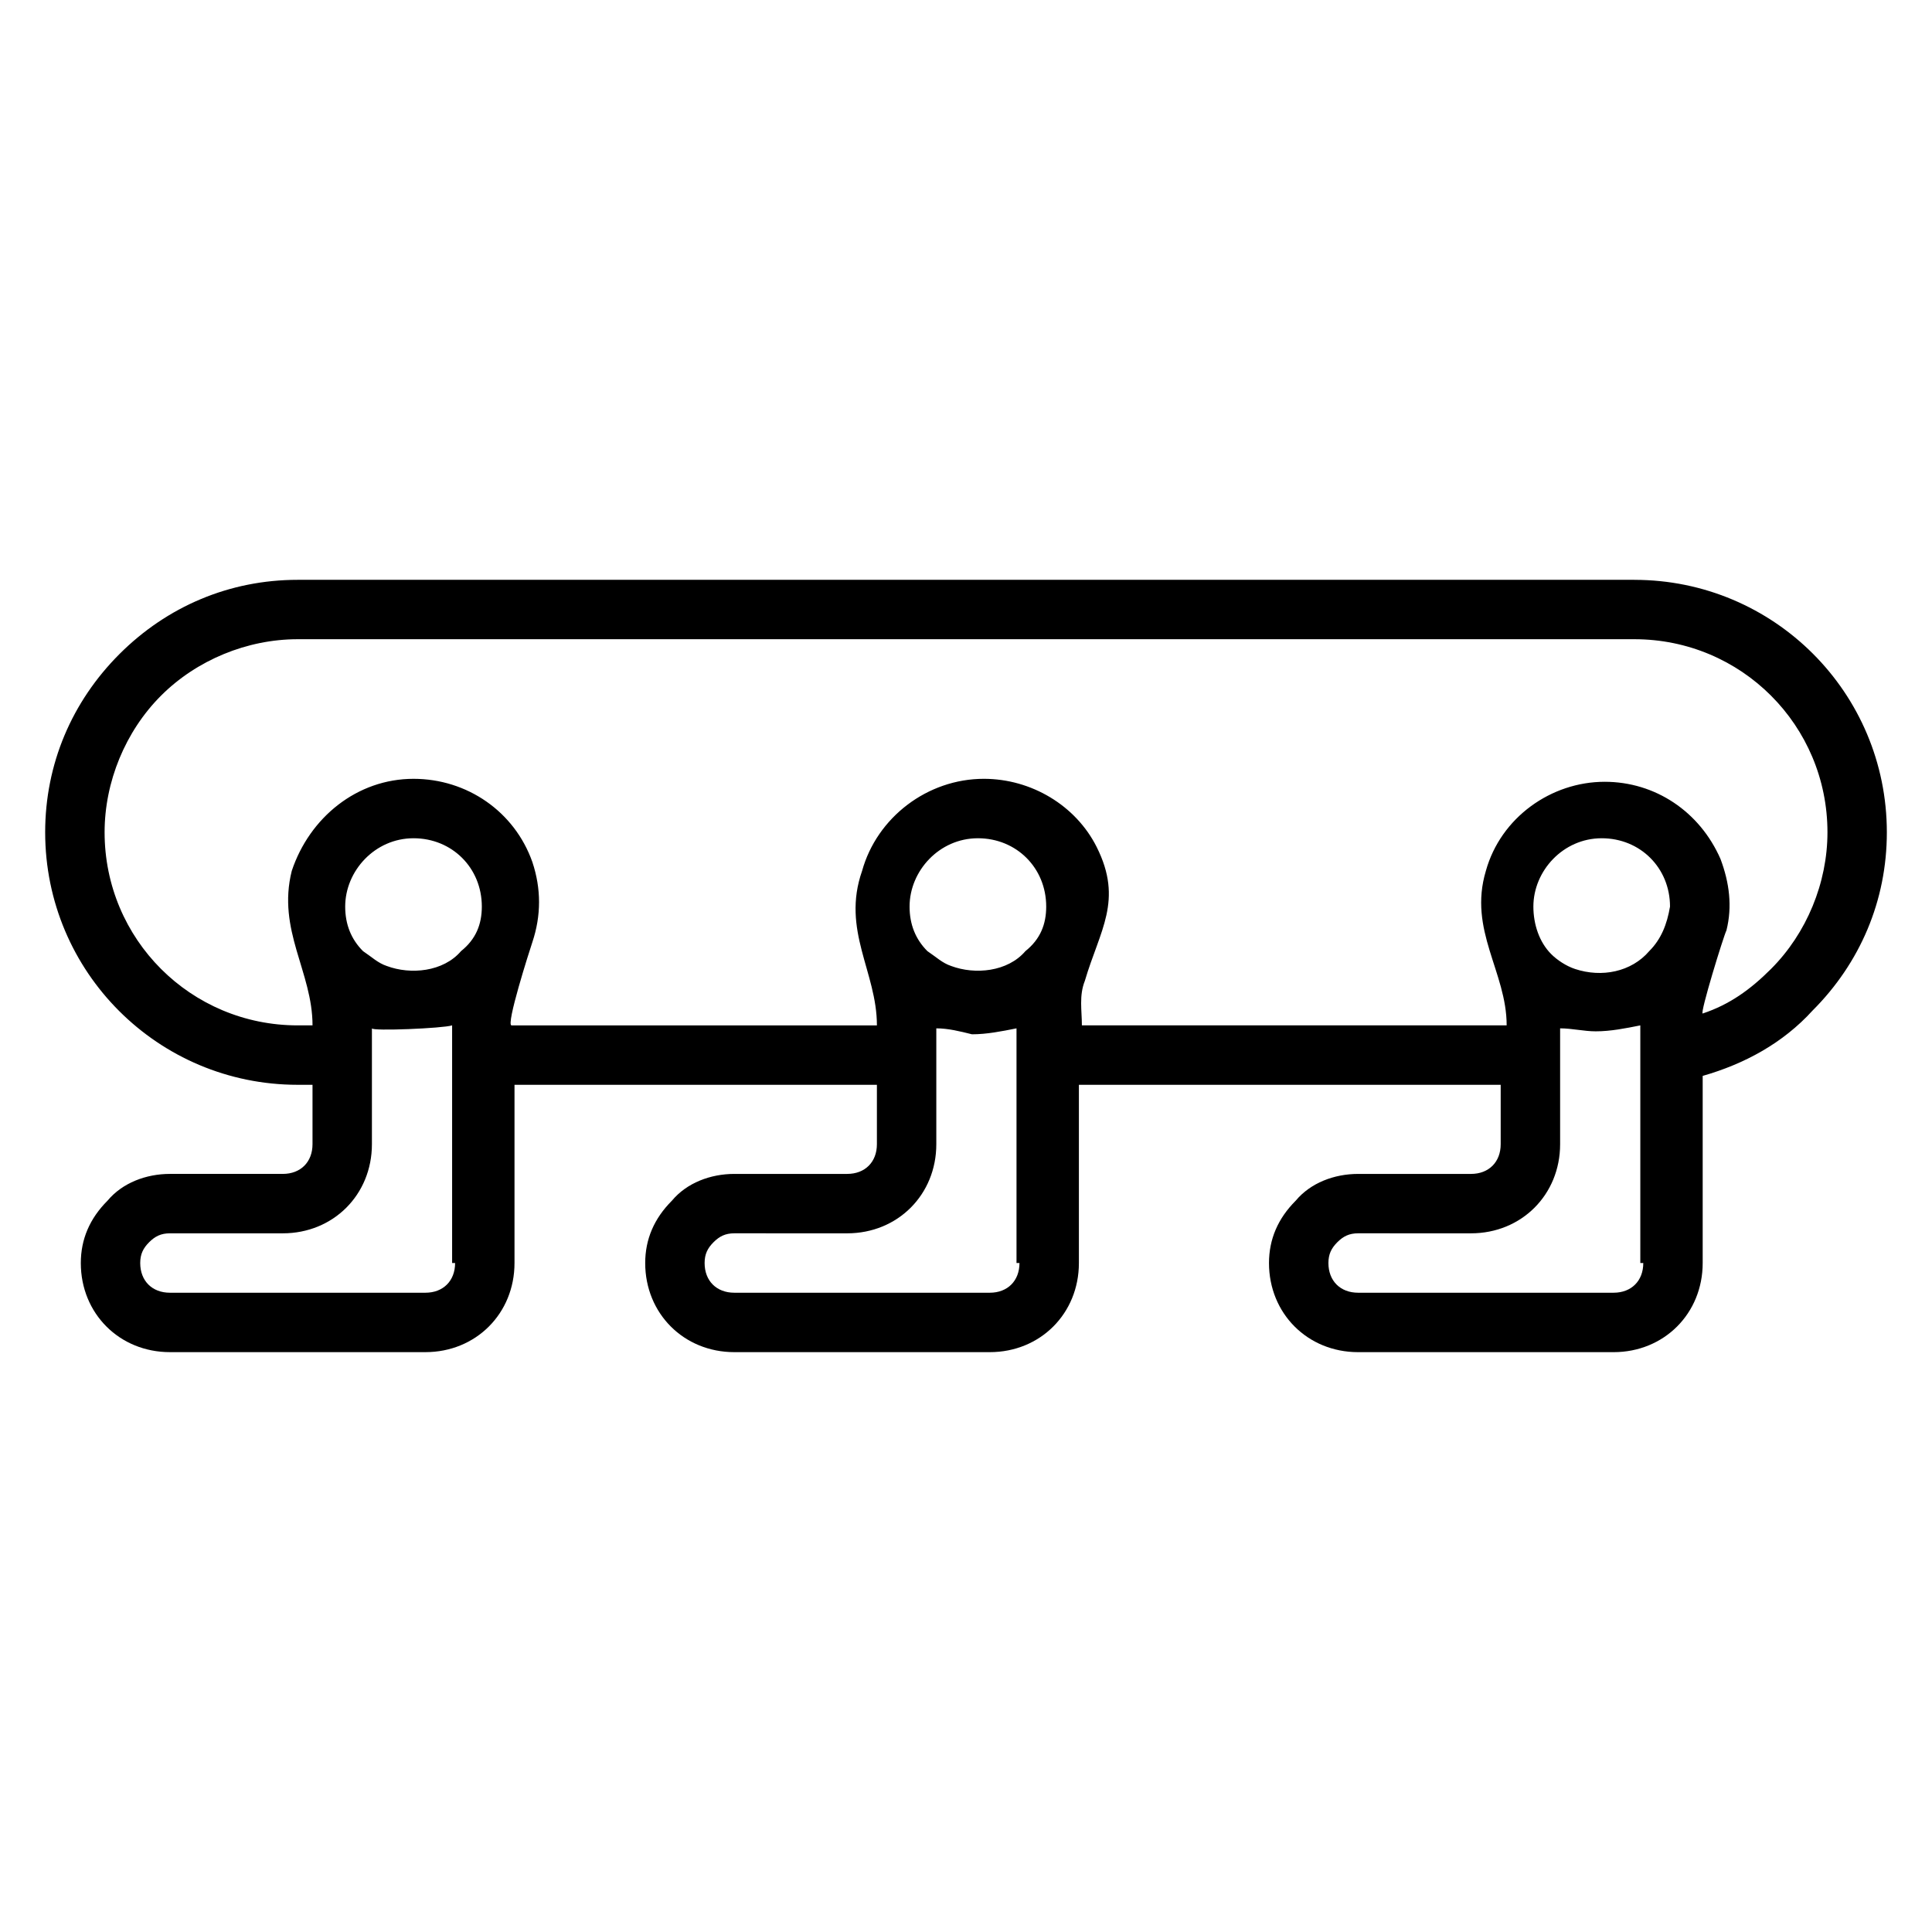 <?xml version="1.0" encoding="UTF-8"?>
<!-- Uploaded to: SVG Repo, www.svgrepo.com, Generator: SVG Repo Mixer Tools -->
<svg fill="#000000" width="800px" height="800px" version="1.1" viewBox="144 144 512 512" xmlns="http://www.w3.org/2000/svg">
 <path d="m577.12 297.66h-354.24c-18.105 0-34.637 7.086-47.23 19.68s-19.68 29.125-19.68 47.23c0 37 29.914 66.914 66.914 66.914h3.934v15.742c0 4.723-3.148 7.871-7.871 7.871h-29.914c-6.297 0-12.594 2.363-16.531 7.086-4.723 4.723-7.086 10.234-7.086 16.531 0 13.383 10.234 23.617 23.617 23.617h67.699c13.383 0 23.617-10.234 23.617-23.617v-47.23h96.039v15.742c0 4.723-3.148 7.871-7.871 7.871h-29.914c-6.297 0-12.594 2.363-16.531 7.086-4.723 4.723-7.086 10.234-7.086 16.531 0 13.383 10.234 23.617 23.617 23.617h67.699c13.383 0 23.617-10.234 23.617-23.617v-47.23h111.78v15.742c0 4.723-3.148 7.871-7.871 7.871h-29.914c-6.297 0-12.594 2.363-16.531 7.086-4.723 4.723-7.086 10.234-7.086 16.531 0 13.383 10.234 23.617 23.617 23.617h67.699c13.383 0 23.617-10.234 23.617-23.617v-49.594c11.02-3.148 21.254-8.66 29.125-17.32 12.594-12.594 19.68-29.125 19.68-47.23 0-37-29.914-66.91-66.914-66.91zm-310.94 98.398c-4.723 5.512-13.383 6.297-19.68 3.938-2.363-0.789-3.938-2.363-6.297-3.938-3.148-3.148-4.723-7.086-4.723-11.809 0-9.445 7.871-18.105 18.105-18.105s18.105 7.871 18.105 18.105c-0.004 4.723-1.578 8.66-5.512 11.809zm-1.574 82.656c0 4.723-3.148 7.871-7.871 7.871h-67.703c-4.723 0-7.871-3.148-7.871-7.871 0-2.363 0.789-3.938 2.363-5.512s3.148-2.359 5.508-2.359h29.914c13.383 0 23.617-10.234 23.617-23.617v-23.617-7.086c0 0.789 18.895 0 21.254-0.789v62.98zm151.14-82.656c-4.723 5.512-13.383 6.297-19.68 3.938-2.363-0.789-3.938-2.363-6.297-3.938-3.148-3.148-4.723-7.086-4.723-11.809 0-9.445 7.871-18.105 18.105-18.105 10.234 0 18.105 7.871 18.105 18.105 0 4.723-1.574 8.66-5.512 11.809zm-1.574 82.656c0 4.723-3.148 7.871-7.871 7.871h-67.699c-4.723 0-7.871-3.148-7.871-7.871 0-2.363 0.789-3.938 2.363-5.512 1.574-1.574 3.148-2.363 5.512-2.363l29.91 0.004c13.383 0 23.617-10.234 23.617-23.617v-23.617-7.086c3.148 0 6.297 0.789 9.445 1.574 3.938 0 7.871-0.789 11.809-1.574v7.871 54.32zm166.89-82.656c-4.723 5.512-12.594 7.086-19.68 4.723-2.363-0.789-4.723-2.363-6.297-3.938-3.148-3.148-4.723-7.871-4.723-12.594 0-9.445 7.871-18.105 18.105-18.105 10.234 0 18.105 7.871 18.105 18.105-0.789 4.723-2.363 8.66-5.512 11.809zm-1.574 82.656c0 4.723-3.148 7.871-7.871 7.871h-67.699c-4.723 0-7.871-3.148-7.871-7.871 0-2.363 0.789-3.938 2.363-5.512 1.574-1.574 3.148-2.363 5.512-2.363l29.91 0.004c13.383 0 23.617-10.234 23.617-23.617v-23.617-7.086c3.148 0 6.297 0.789 9.445 0.789 3.938 0 7.871-0.789 11.809-1.574v7.086 55.891zm33.852-77.934c-5.512 5.512-11.02 9.445-18.105 11.809-0.789 0 5.512-20.469 6.297-22.043 1.574-6.297 0.789-12.594-1.574-18.895-5.512-12.594-17.32-20.469-30.699-20.469-14.168 0-27.551 9.445-31.488 23.617-4.723 15.742 5.512 26.766 5.512 40.934h-112.57c0-3.938-0.789-7.871 0.789-11.809 3.938-13.383 10.234-21.254 3.148-35.426-5.512-11.02-17.32-18.105-29.914-18.105-14.957 0-28.34 10.234-32.273 24.402-5.516 15.75 3.93 26.773 3.93 40.941h-96.824c-1.574 0 4.723-19.68 5.512-22.043 2.363-7.086 2.363-14.168 0-21.254-4.723-13.383-17.32-22.043-31.488-22.043-14.957 0-27.551 10.234-32.273 24.402-3.941 15.746 5.504 26.77 5.504 40.938h-3.934c-28.34 0-51.168-22.828-51.168-51.168 0-13.383 5.512-26.766 14.957-36.211 9.445-9.445 22.828-14.957 36.211-14.957h354.24c28.34 0 51.168 22.828 51.168 51.168 0 13.383-5.512 26.766-14.957 36.211z"/>
</svg>